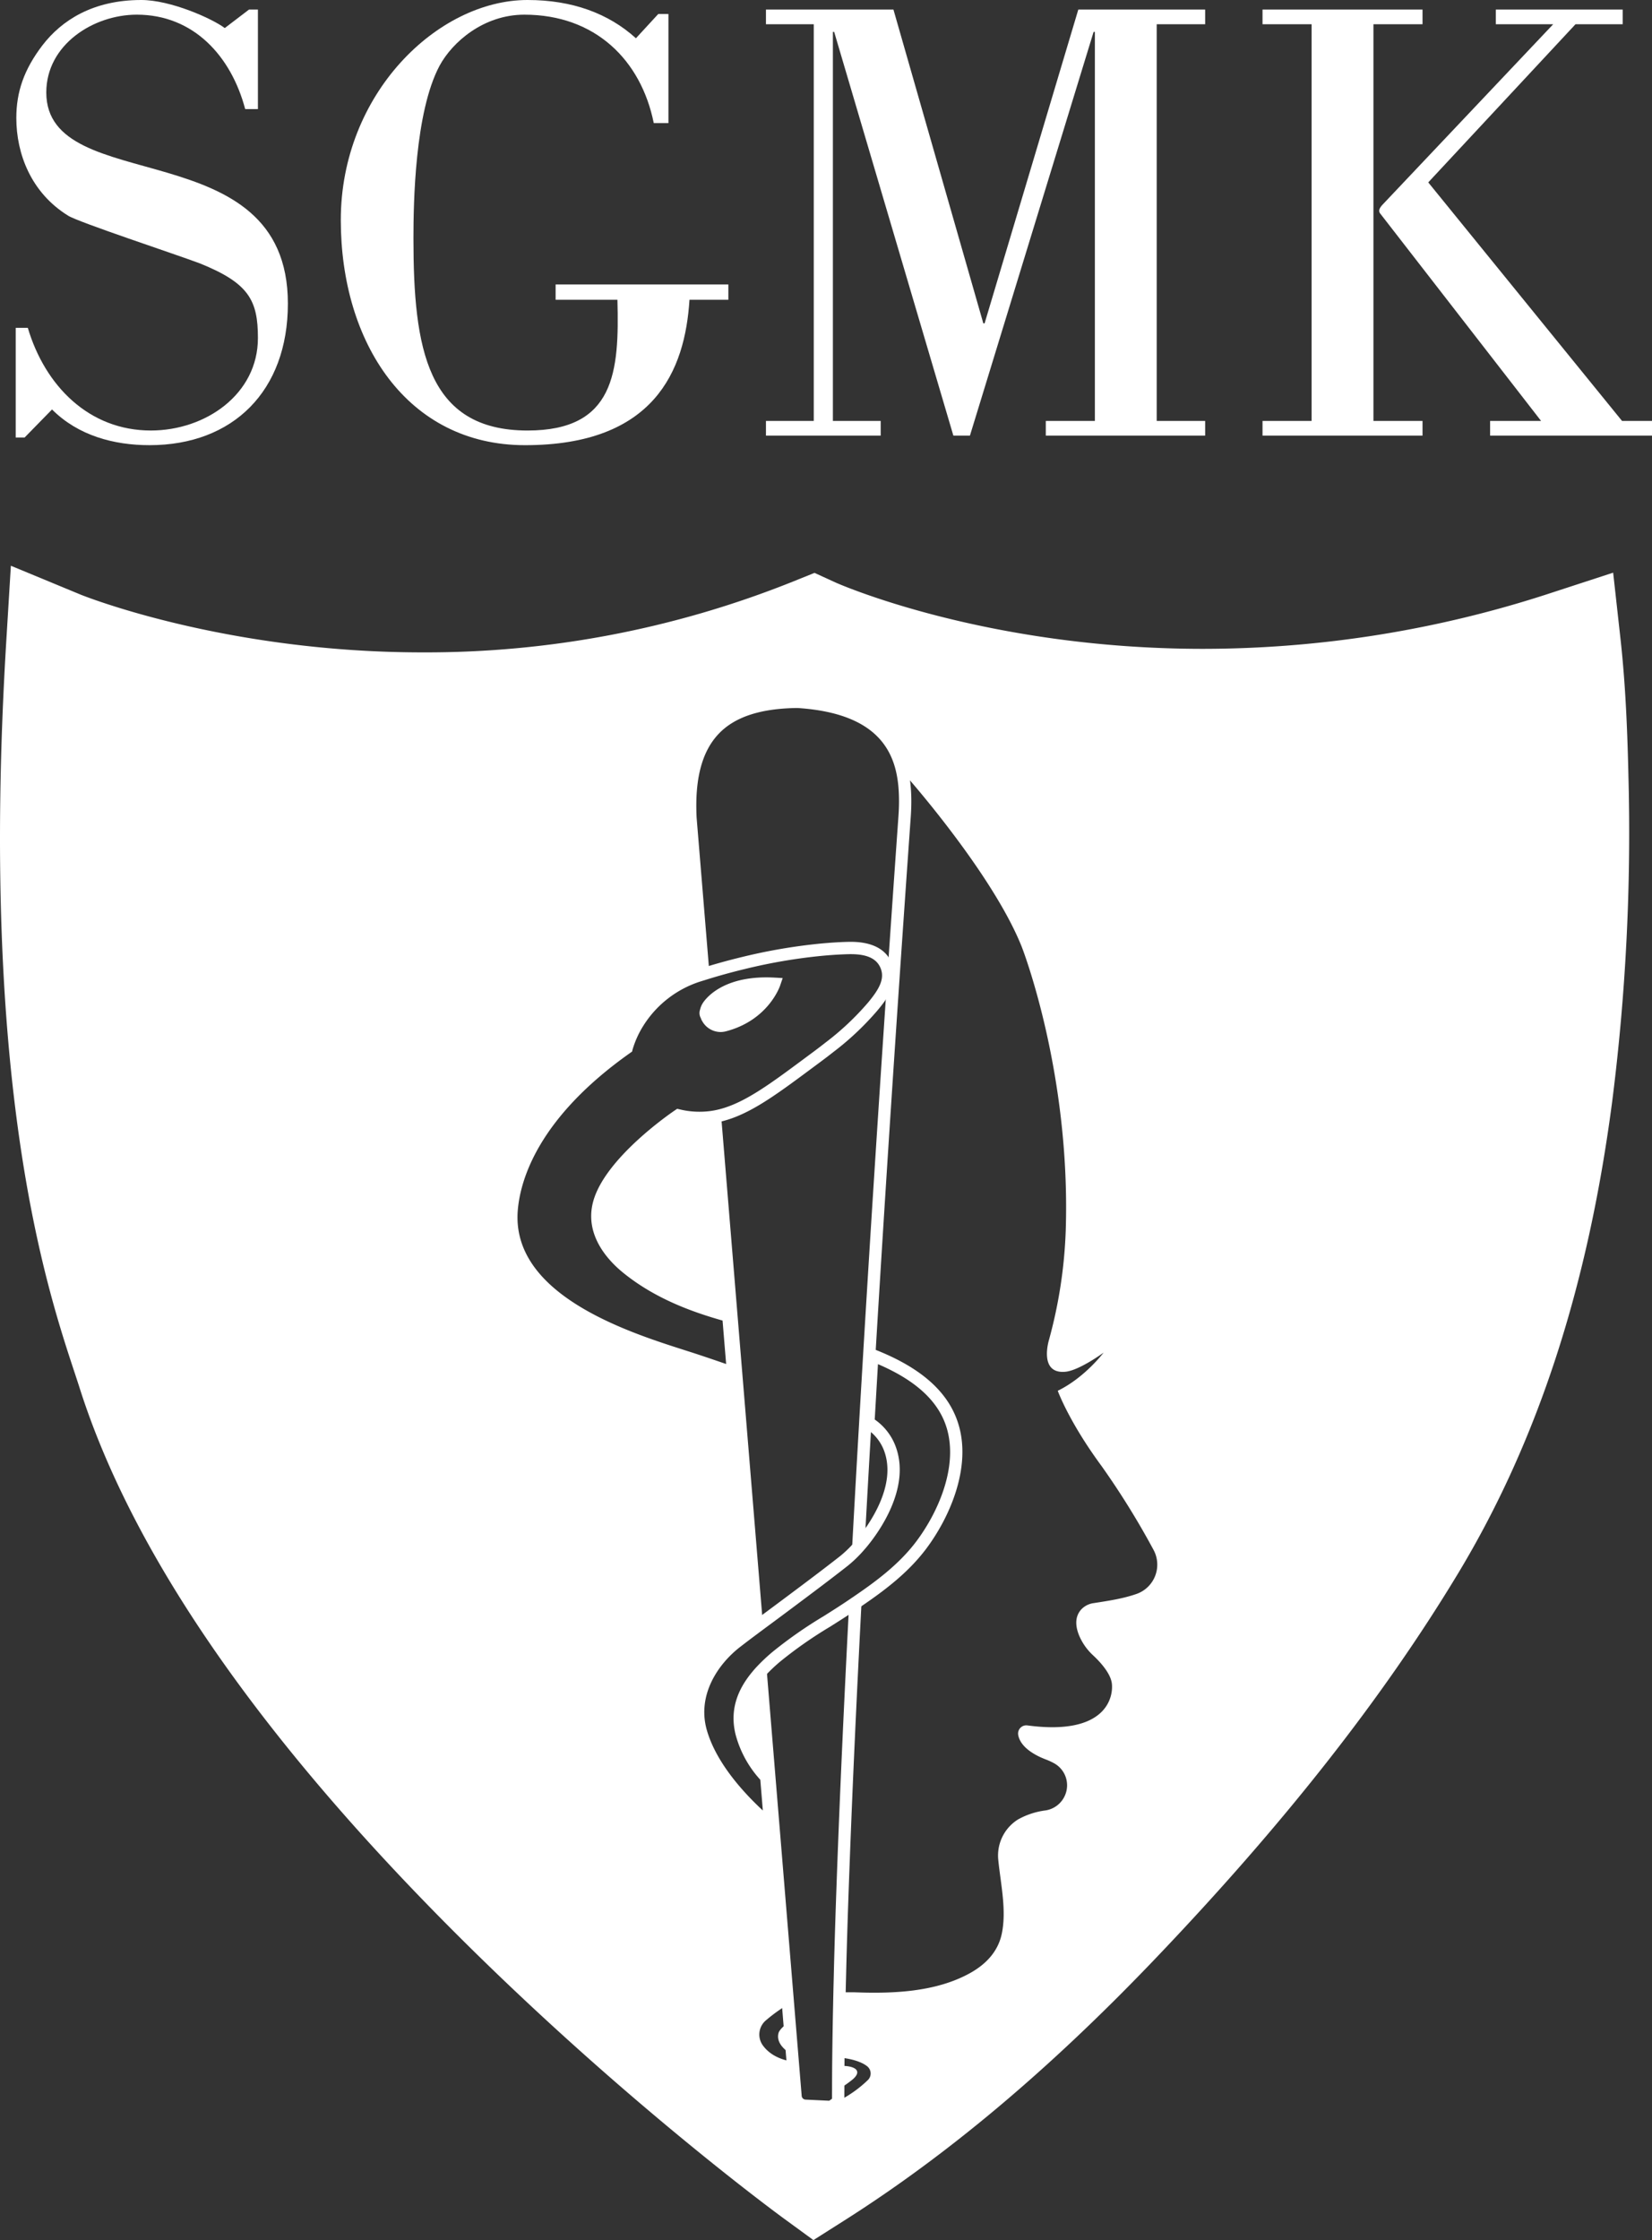 <svg id="Layer_1" data-name="Layer 1" xmlns="http://www.w3.org/2000/svg" viewBox="0 0 536.464 727.047"><rect x="0" y="0" width="536.464" height="727.047" fill="#333333" stroke="none"/><defs><style>.cls-1{fill:#fff;}</style></defs><path class="cls-1" d="M230.881,325.757a3.758,3.758,0,0,0-.62,1.4,3.8,3.8,0,0,0,.18,2.36,2.493,2.493,0,0,0,.19.4,3.879,3.879,0,0,0,3.38,2.03,3.414,3.414,0,0,0,.9-.11,23.57,23.57,0,0,0,15.38-12.73c-1.24-.12-2.44-.18-3.59-.18C237.651,318.927,233.1,322.637,230.881,325.757Z"/><path class="cls-1" d="M229.281,328.159c-.23.98-.16.8.24,1.748l-.161-1.987C229.338,328,229.3,328.078,229.281,328.159Z"/><path class="cls-1" d="M528.827,252.507c-.329-14.283-.872-29.652-2.605-45.264l-2.373-21.377-20.447,6.67A363.012,363.012,0,0,1,390.664,210.59c-70.936,0-118.876-21.323-119.317-21.523l-6.846-3.134-6.984,2.816a320.12,320.12,0,0,1-120.312,22.988C72.686,211.737,26.624,193.178,26.2,193l-22.67-9.38L2.037,208.111C-6.7,351.864,14.952,417.419,24.2,445.412c.6,1.83,1.15,3.478,1.62,4.958,17.755,55.952,61.8,118.442,130.9,185.732,50.8,49.472,95.908,82.535,97.8,83.919l9.626,7.026,10.064-6.383c33.672-21.355,66.573-49.018,100.585-84.569,41.8-43.7,74.036-84.636,98.532-125.151,25.895-42.824,42.323-93.063,50.226-153.588A690.7,690.7,0,0,0,528.827,252.507ZM369.082,517.326c-3.917,1.365-7.94,2.077-13.936,2.985a6.818,6.818,0,0,0-3.715,1.741c-1.6,1.528-2.878,4.248-.959,8.869a18.521,18.521,0,0,0,4.539,6.377c2.212,2.066,5.742,5.857,6.066,9.26.46,4.834-2.424,16.8-27.443,13.444a2.668,2.668,0,0,0-2.98,3.131c.374,2.016,1.948,4.607,6.723,6.957.642.316,1.719.767,2.388,1.02a20.237,20.237,0,0,1,2.616,1.222,8.159,8.159,0,0,1,3.632,9.937l-.017.046a8.242,8.242,0,0,1-6.53,5.284,24.672,24.672,0,0,0-8.865,2.916A13.8,13.8,0,0,0,324.18,603.7c.763,7.68,2.745,16.266,1.133,23.922-1.242,5.9-5.291,10.019-10.443,12.847-11.088,6.086-24.884,6.619-37.212,6.158-.985-.037-3.889.028-5.028-.018-.006.252-.014.513-.019.764.032-.009.038-.009,0,.006-.16,7.15-.28,13.96-.35,20.38-.01.94-.02,1.86-.03,2.78q-.03,3.93-.03,7.65c.34-.21.67-.43,1-.64a38.525,38.525,0,0,0,3.64-2.61c3.35-2.83.8-4.47-3.61-4.44l.03-2.64c2.22.27,6.15.98,8.41,2.83a2.982,2.982,0,0,1,.16,4.41,38.925,38.925,0,0,1-8.64,6.3c-.32.19-.66.37-1,.55-.076.041-.164.094-.244.139-.007.014-.009.028-.016.041h-.01a2.284,2.284,0,0,1-.67.75l-.78.55a1.832,1.832,0,0,1-.48.25,2.058,2.058,0,0,1-.89.14l-7.52-.36a3.32,3.32,0,0,1-3.24-3.07l-.9-11.25c-5.27-.81-8.16-3.13-9.73-5.3a6.023,6.023,0,0,1,.81-7.94,51.708,51.708,0,0,1,7.39-5.34l-4.6-55.86-.11-1.38-1.26-15.3-.13-1.6-2.68-32.5-.11-1.38c-.32.35-.63.7-.92,1.05-4.46,5.22-7.15,11.33-5.29,18.9a33.619,33.619,0,0,0,8.03,14.34l1.28,15.59c-6.85-5.78-18.77-17.32-22.5-30.3-3.25-11.31,2.66-22.3,11.48-29.14,1.91-1.48,3.83-2.93,5.77-4.37.32-.24.63-.48.95-.71l-.1-1.17-6.56-79.68-.09-1.09-1.53-18.61-.09-1.06-5.18-62.9-.08-1c-.33.06-.66.11-.99.16a29.114,29.114,0,0,1-10.91-.53s-22.27,14.99-25.8,28.68c-2.16,8.36,2.85,15.74,9.1,20.82,9.71,7.89,21.1,12.27,32.92,15.54l1.53,18.54c-5.34-1.85-10.24-3.52-14.04-4.75-17.65-5.7-60.51-18-57.84-48.39.6-6.79,4.19-28.96,37.33-52.36a32.245,32.245,0,0,1,3.7-8.2,36.08,36.08,0,0,1,19.77-15.29c.15-.05.3-.09.45-.14.32-.1.65-.2.98-.3l-.08-1.02-4.09-49.64c-1.44-28.41,12.3-37.45,34.64-37.72a1.62,1.62,0,0,1,.22.01c23.059,1.49,32.053,10.964,34.274,24.52l.978-.384s28.011,31.594,37.479,55.4c0,0,15.938,40.568,14.268,92.1a153.468,153.468,0,0,1-5.439,35.443s-3.445,11.169,5.347,10.337c4.509-.427,12.386-6.2,12.386-6.2s-6.089,8.1-14.881,12.376c0,0,3.564,9.98,14.257,24.475a260.531,260.531,0,0,1,16.8,27.082A10.078,10.078,0,0,1,369.082,517.326Z"/><path class="cls-1" d="M252.781,659.967c-.59,2.53,1.15,4.55,3.03,5.95a13.6,13.6,0,0,0,1.44.93l-.88-10.7C254.4,657.567,253.021,658.907,252.781,659.967Z"/><path class="cls-1" d="M275.67,522.049c-1.536,29.572-2.776,56.8-3.688,80.942-.26,6.844-.5,13.538-.71,20.023-.229,7.292-.4,13.167-.52,18.482-.05,1.974-.1,3.916-.14,5.837-.165,7.334-.282,14.2-.351,20.4l-.03,2.785c-.02,2.625-.03,5.18-.03,7.642-.01.856-.01,1.935-.01,2.913a.246.246,0,0,1-.007.06l-.012.021a.3.3,0,0,1-.073.085l-.779.551-.123.025-7.569-.361a1.324,1.324,0,0,1-1.293-1.23l-11.463-139.4a28.335,28.335,0,0,0-3.7,3.693l8.741,106.2,2.429,29.817a5.3,5.3,0,0,0,5.138,4.916l7.484.358c.092.006.182.009.274.009a3.891,3.891,0,0,0,1.419-.261,3.83,3.83,0,0,0,.962-.5l.793-.558a4.292,4.292,0,0,0,.454-.376h.263l.564-1.063a4.265,4.265,0,0,0,.493-1.988c0-.962,0-2.023.01-2.89q0-3.712.03-7.629l.03-2.779c.068-6.189.186-13.038.35-20.359.04-1.918.089-3.855.14-5.825.125-5.309.29-11.173.519-18.454.21-6.475.45-13.162.71-20,.917-24.3,2.168-51.734,3.719-81.547l.059-1.245c.023-.433.046-.869.069-1.3C278.427,519.937,277.15,521.019,275.67,522.049Zm-3.739,160.079h0Z"/><path class="cls-1" d="M232.38,328.946l-.023-.039a1.174,1.174,0,0,1-.071-.161,1.848,1.848,0,0,1-.07-1.168,1.786,1.786,0,0,1,.295-.661c1.944-2.733,5.984-5.99,14.19-5.99h.268a21.306,21.306,0,0,1-12.59,8.982,1.441,1.441,0,0,1-.368.037A1.888,1.888,0,0,1,232.38,328.946Z"/><path class="cls-1" d="M243.913,529.157c1.379-.622,2.36-1.916,3.764-2.857L234.1,361.185a18.344,18.344,0,0,1-3.907,1.262Z"/><path class="cls-1" d="M259.25,225.8a2.963,2.963,0,0,0-.413-.017c-13.146.16-22.453,3.343-28.455,9.733-6.182,6.583-8.851,16.425-8.154,30.151l4.257,51.724a14.129,14.129,0,0,0,3.885-1.585l-4.151-50.4c-.635-12.519,1.681-21.4,7.079-27.147,5.213-5.551,13.573-8.322,25.578-8.471l.076,0c29.239,1.889,32.989,17.182,32.989,30.294,0,1.516-.061,3.113-.185,4.879-2.394,33.7-7.059,101.044-11.392,173.35l-.059,1.032q-.644,10.8-1.281,21.734l-.06,1.1c-.745,12.818-1.468,25.686-2.15,38.244l-.09,1.623c-.038.7-.073,1.394-.111,2.094l4.236-4.235c.67-12.324,1.379-24.932,2.11-37.5l.059-1.1q.63-10.9,1.28-21.724l.059-1.031c4.332-72.281,8.995-139.6,11.39-173.3.13-1.861.194-3.549.194-5.16C295.941,238.326,284.281,227.432,259.25,225.8Zm-.446,3.974h0Z"/><path id="KONTUR" class="cls-1" d="M252.508,597.048l-3.676-3.1c-6.974-5.883-19.252-17.769-23.133-31.275-3.782-13.162,3.81-24.784,12.177-31.273,1.785-1.384,3.684-2.822,5.8-4.4l.251-.191c.241-.181.479-.362.723-.537,1.367-1.02,2.765-2.055,4.163-3.091q2.518-1.866,5.027-3.737l1.876-1.4c5.649-4.222,11.49-8.587,17.128-13.01a37.512,37.512,0,0,0,4.39-4.217l.122-.14c.3-.343.607-.694.915-1.052,3.24-3.861,13.481-17.432,8.627-29.278a14.7,14.7,0,0,0-5.963-6.9l-1.019-.63.105-1.684q.457-7.99.935-15.927l.488-8.234,2.562,1c15.552,6.085,24.538,14.295,27.472,25.1h0c3.725,13.7-3.085,29.428-10.7,39.584-5.815,7.748-13.458,13.485-20.852,18.532l-.3.207c-.255.178-.509.353-.768.523-.512.35-1.066.724-1.62,1.1-2.555,1.716-5.173,3.365-7.7,4.96a136.671,136.671,0,0,0-16.246,11.354,55.034,55.034,0,0,0-4.8,4.562c-.29.319-.579.644-.849.971-4.829,5.651-6.376,11.093-4.889,17.147a31.613,31.613,0,0,0,7.574,13.478l.452.5Zm31.547-136.333a18.537,18.537,0,0,1,6.547,8.113c5.705,13.924-5.659,29.074-9.278,33.386-.331.384-.647.746-.956,1.1l-.142.162a41.559,41.559,0,0,1-4.906,4.7c-5.679,4.455-11.539,8.835-17.206,13.07l-1.875,1.4q-2.512,1.88-5.042,3.748-2.093,1.549-4.18,3.1c-.245.177-.458.338-.673.5l-.272.206c-2.106,1.563-3.982,2.984-5.746,4.351-7.33,5.685-14.013,15.765-10.783,27.006,2.988,10.4,11.565,19.934,18.178,26.061l-.818-9.969a35.163,35.163,0,0,1-8.034-14.692c-1.8-7.312.072-14.075,5.712-20.675.289-.351.621-.725.962-1.1a59.029,59.029,0,0,1,5.151-4.9A141.878,141.878,0,0,1,267.4,524.592c2.508-1.58,5.1-3.213,7.6-4.895.544-.366,1.089-.733,1.624-1.1.266-.174.493-.332.723-.491l.317-.218c7.114-4.856,14.446-10.35,19.912-17.631,7.047-9.4,13.386-23.828,10.04-36.135h0c-2.421-8.914-9.8-15.923-22.51-21.374l-.16,2.695Q284.5,453.051,284.055,460.715Zm-43.768-12.223-2.9-1c-6.053-2.1-10.633-3.647-14-4.736L221,441.986c-19.322-6.172-59.529-19.016-56.833-49.7.94-10.637,7.087-31.663,37.594-53.411a36.435,36.435,0,0,1,3.724-8.02A38.076,38.076,0,0,1,226.348,314.7l1.463-.45C232,312.931,236.449,311.7,241,310.6a181.567,181.567,0,0,1,25.612-4.367c3.077-.286,5.876-.462,8.559-.538,7.624-.239,12.518,2.145,14.5,7.072v0c2.565,6.4-2.166,12.1-4.707,15.161a92.207,92.207,0,0,1-14.4,13.563c-1.238.979-2.534,1.97-3.957,3.026l-2.9,2.155c-12.423,9.227-21.4,15.893-31.158,17.677-.353.064-.7.117-1.051.17a30.76,30.76,0,0,1-10.781-.369c-3.724,2.627-21.33,15.556-24.291,27.04-2.215,8.572,4.328,15.44,8.425,18.77,10.35,8.41,22.641,12.521,32.191,15.164l1.346.372Zm35.975-138.811q-.473,0-.969.015c-2.6.074-5.318.245-8.307.523a177.458,177.458,0,0,0-25.048,4.273c-4.462,1.075-8.818,2.281-12.945,3.583l-1.4.431A34.086,34.086,0,0,0,208.9,332.945a30.724,30.724,0,0,0-3.463,7.637l-.181.718-.606.431c-29.689,20.963-35.607,40.89-36.492,50.9-2.416,27.5,35.733,39.686,54.067,45.544l2.4.767c2.833.917,6.508,2.153,11.179,3.762l-1.163-14.1c-9.719-2.761-21.863-7.056-32.3-15.539-4.841-3.934-12.549-12.138-9.775-22.872,3.677-14.261,25.684-29.209,26.619-29.839l.718-.483.844.193a27.17,27.17,0,0,0,10.173.5c.305-.046.616-.094.926-.15,8.838-1.615,17.5-8.049,29.489-16.952l2.907-2.157c1.389-1.031,2.652-2,3.86-2.952a88.434,88.434,0,0,0,13.8-12.977c3.551-4.28,5.47-7.632,4.074-11.117h0C284.711,311.149,281.617,309.681,276.262,309.681Zm-42.255,25.271a6.868,6.868,0,0,1-5.985-3.555l-.225-.364-.114-.334c-.069-.168-.123-.286-.168-.384a3.3,3.3,0,0,1-.181-2.613,6.754,6.754,0,0,1,1.116-2.474c1.471-2.068,7.507-8.792,23.081-7.935l2.637.145-.855,2.5c-.157.46-4.006,11.288-17.652,14.807h-.006A6.652,6.652,0,0,1,234.007,334.952Zm-2.574-5.641.062.1a2.843,2.843,0,0,0,3.169,1.457,21.959,21.959,0,0,0,13.566-9.649c-11.206.156-15.443,4.811-16.529,6.337a2.816,2.816,0,0,0-.469,1.041l-.035.15c.049.107.1.232.167.382C231.392,329.2,231.415,329.261,231.433,329.311Z"/><path class="cls-1" d="M7.994,142H5.1V106.4H9.029c5.589,18.837,19.872,33.327,39.951,33.327,17.8,0,34.776-11.8,34.776-30.015,0-12.213-2.9-17.8-18.837-24.219-7.659-2.9-39.744-13.455-42.849-15.525C10.064,62.514,5.3,49.887,5.3,38.3c0-8.487,2.484-15.732,8.487-23.6C20,6.624,30.143,0,45.875,0,55.4,0,68.852,6,72.992,9.108l7.866-6h2.9V35.4h-4.14C75.062,18.216,62.849,4.761,44.426,4.761c-14.076,0-29.394,9.729-29.394,25.254,0,34.362,78.453,12.213,78.453,68.517,0,28.359-17.8,45.954-44.919,45.954-11.592,0-23.184-3.1-31.671-11.591Z"/><path class="cls-1" d="M213.752,4.554h3.312v35.4H212.3c-4.139-20.493-19.044-35.19-42.021-35.19-13.248,0-23.391,8.9-27.531,16.56-8.073,15.111-8.487,44.712-8.487,56.1,0,35.6,4.347,62.307,37.053,62.307,28.359,0,29.809-19.044,29.187-42.435H180.425V92.322h56.1V97.29H223.9c-1.45,22.977-11.386,47.2-53.407,47.2-38.3,0-59.823-33.327-59.823-73.071C110.666,30.429,142.13,0,171.317,0c14.49,0,26.289,4.347,35.19,12.42Z"/><path class="cls-1" d="M248.733,7.866V3.105h41.4l29.187,101.844h.414L350.164,3.105h41.193V7.866H375.625V136.62h15.732v4.761h-51.75V136.62h15.939V10.35h-.414L314.974,141.381h-5.382L270.883,10.35h-.414V136.62h15.525v4.761H248.733V136.62h15.526V7.866Z"/><path class="cls-1" d="M461.944,141.381H409.986V136.62h15.94V7.866h-15.94V3.105h51.958V7.866H446.005V136.62h15.939ZM485.749,7.866V3.105h41.193V7.866H511.624L463.807,59.2l62.928,77.418h9.729v4.761H483.886V136.62h16.56L448.075,69.138c-.621-1.035.207-2.07,1.655-3.519L504.379,7.866Z"/></svg>